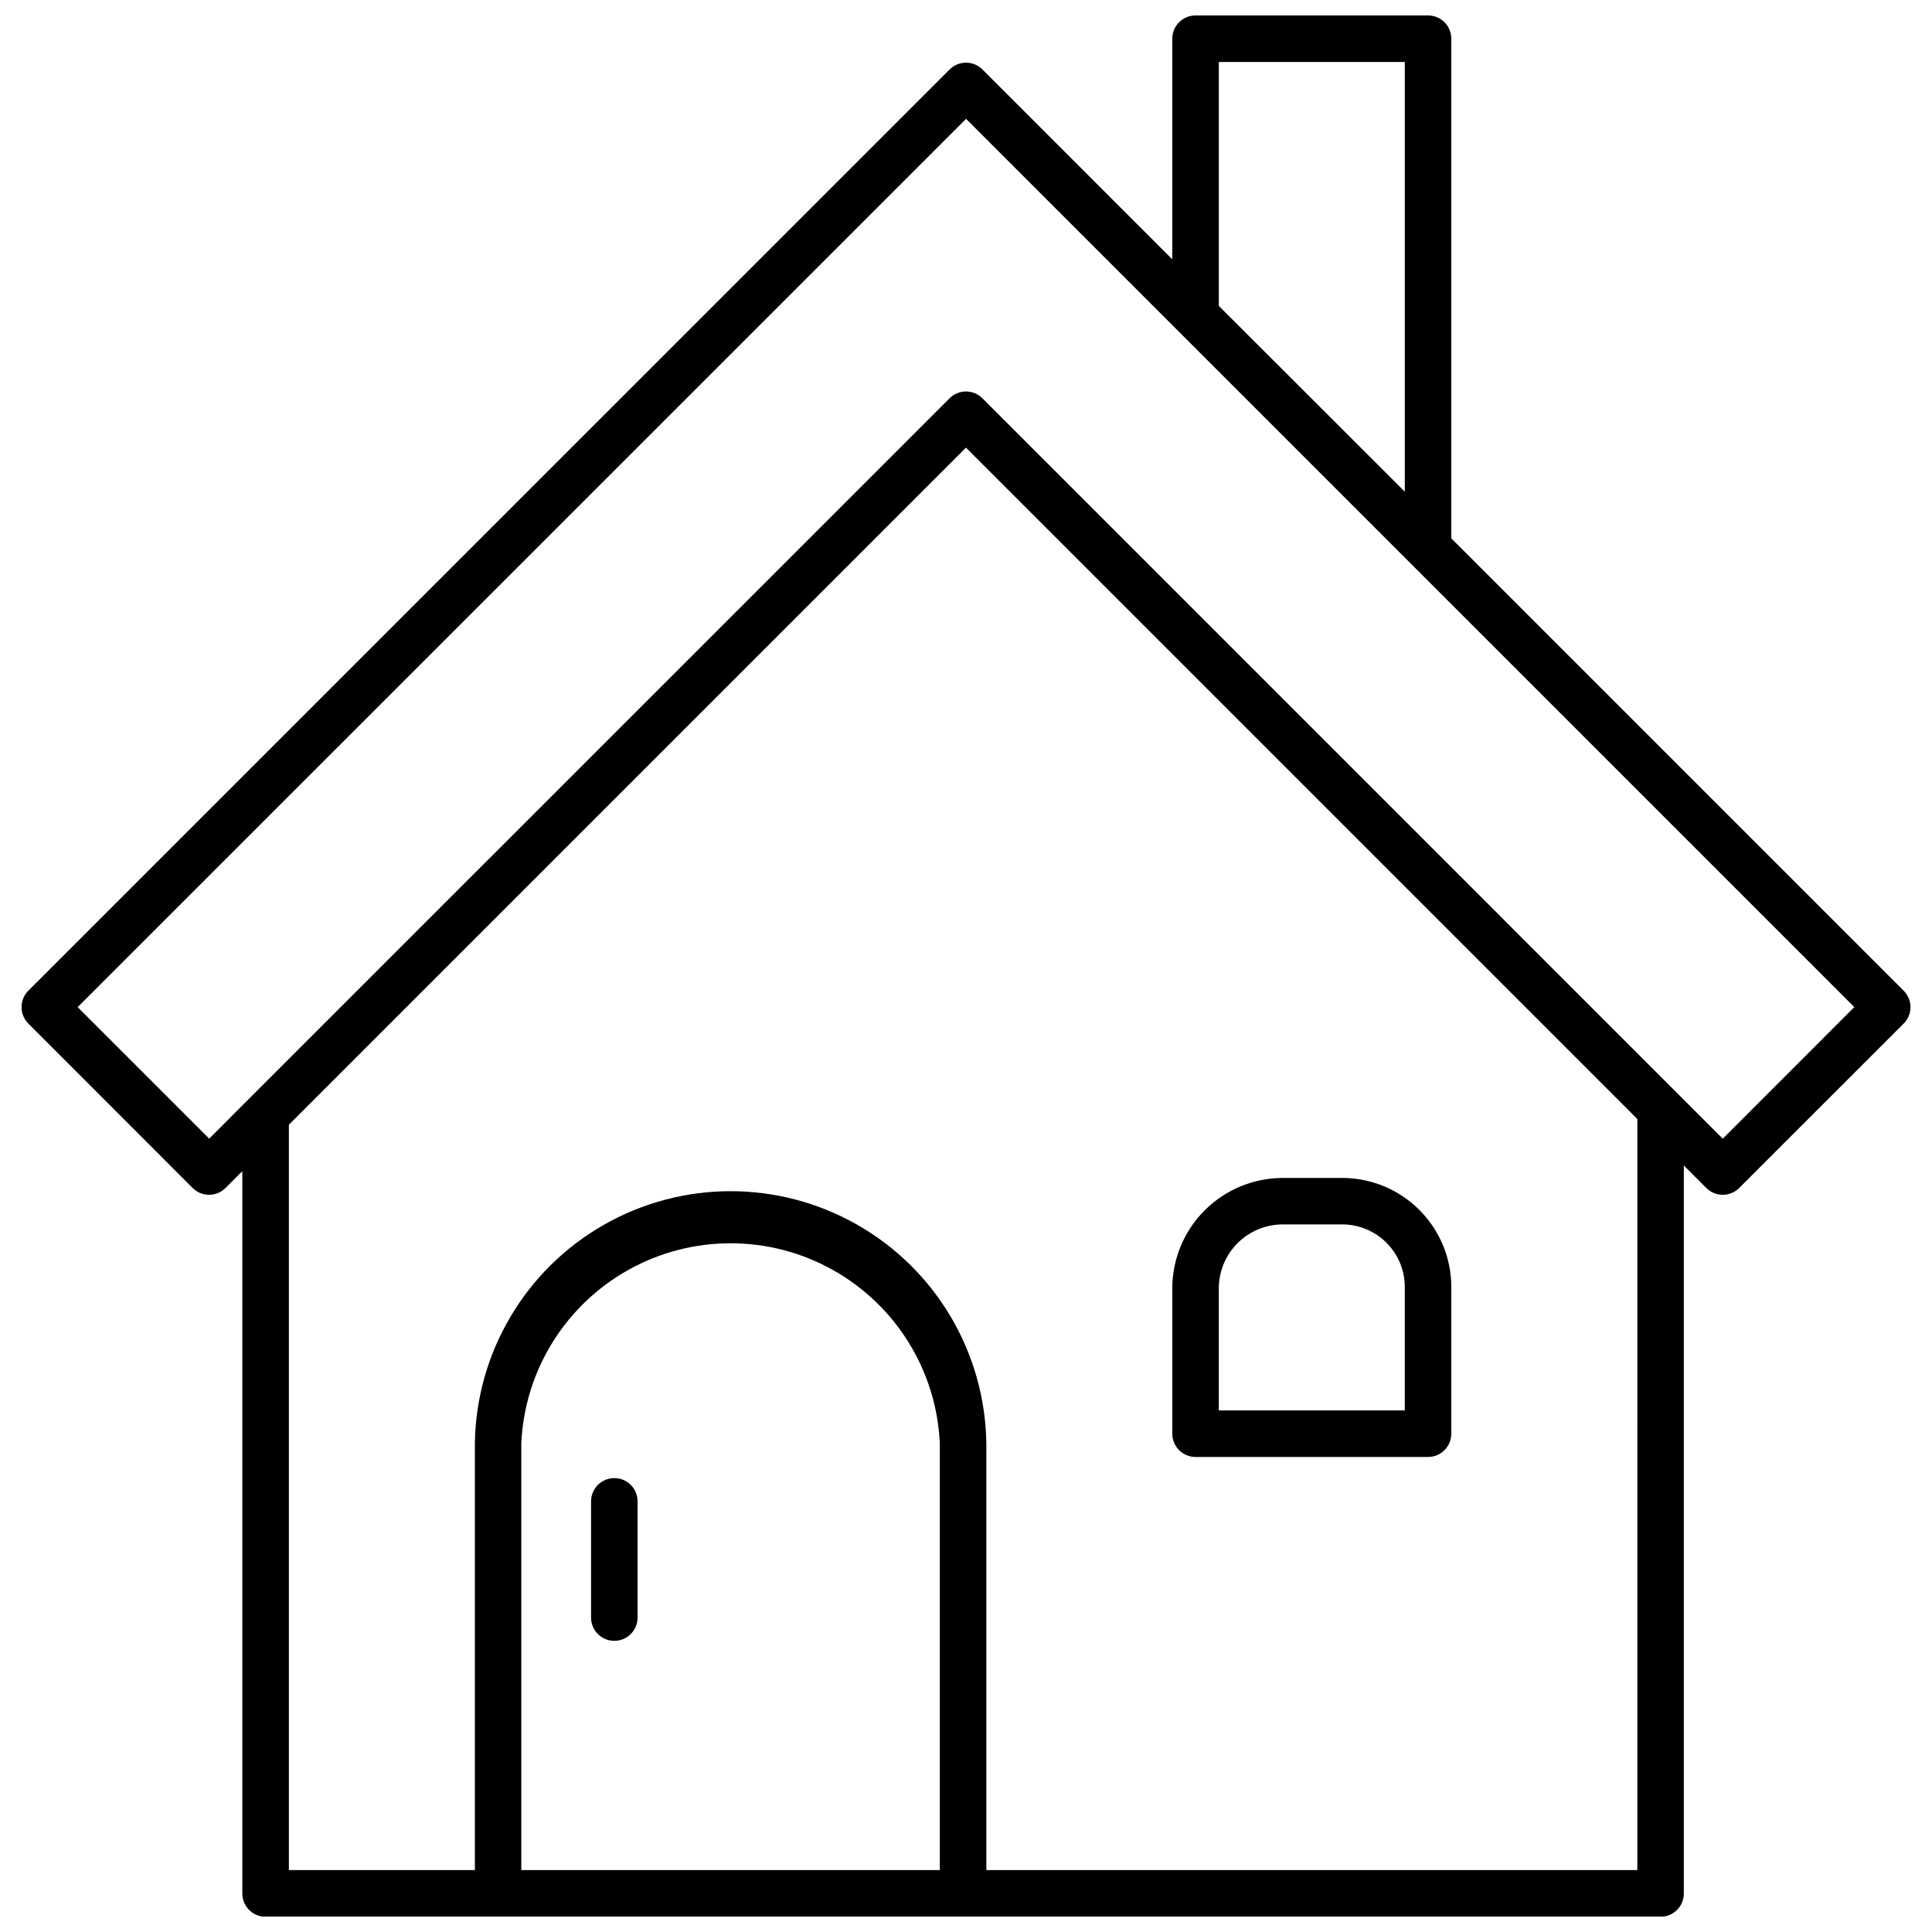 <?xml version="1.0" encoding="UTF-8"?>
<!-- Uploaded to: SVG Repo, www.svgrepo.com, Generator: SVG Repo Mixer Tools -->
<svg width="800px" height="800px" version="1.1" viewBox="144 144 512 512" xmlns="http://www.w3.org/2000/svg">
 <defs>
  <clipPath id="a">
   <path d="m149 148.09h502v503.81h-502z"/>
  </clipPath>
 </defs>
 <g clip-path="url(#a)">
  <path d="m648.49 406.55-119.88-119.88v-132.37c0.012-1.645-0.633-3.223-1.789-4.387-1.16-1.164-2.734-1.82-4.375-1.82h-61.617c-3.402 0-6.164 2.758-6.164 6.164v58.469l-50.301-50.312c-2.406-2.406-6.305-2.406-8.711 0l-244.14 244.13c-2.406 2.406-2.406 6.305 0 8.711l43.539 43.57v-0.004c1.156 1.16 2.727 1.812 4.363 1.812 1.637 0 3.203-0.652 4.359-1.812l4.441-4.441v191.36c-0.016 1.645 0.629 3.231 1.785 4.398 1.16 1.168 2.734 1.824 4.379 1.824h369.69c1.633 0 3.203-0.648 4.359-1.805s1.805-2.723 1.805-4.359v-192.93l5.965 5.965-0.004-0.004c1.156 1.16 2.723 1.809 4.356 1.809 1.637 0 3.203-0.648 4.356-1.809l43.582-43.57 0.004 0.004c1.156-1.156 1.809-2.723 1.809-4.356 0-1.637-0.652-3.203-1.809-4.356zm-181.49-246.12h49.289v113.87l-49.289-49.234zm-184.85 479.16v-113.11c0.871-19.215 11.629-36.609 28.43-45.977 16.801-9.363 37.25-9.363 54.051 0 16.801 9.367 27.555 26.762 28.426 45.977v113.11zm295.76 0h-172.52v-113.11c-0.348-23.98-13.34-45.992-34.168-57.883-20.824-11.891-46.383-11.891-67.211 0s-33.82 33.902-34.168 57.883v113.11h-49.289v-197.52l179.44-179.44 177.92 177.92zm22.645-193.82-12.113-12.113-184.09-184.1c-1.152-1.16-2.723-1.809-4.356-1.809s-3.203 0.648-4.356 1.809l-185.61 185.59-10.59 10.605-34.859-34.844 235.44-235.41 235.39 235.39z"/>
 </g>
 <path d="m460.83 530.11h61.617c1.637 0 3.203-0.648 4.359-1.805s1.805-2.723 1.805-4.356v-38.902c-0.008-7.656-3.055-14.996-8.469-20.41-5.414-5.418-12.754-8.461-20.41-8.469h-15.801c-7.758 0.012-15.195 3.098-20.68 8.582-5.488 5.488-8.574 12.926-8.586 20.684v38.5c-0.004 1.637 0.645 3.207 1.801 4.367s2.727 1.809 4.363 1.809zm6.164-44.676c0.004-4.492 1.789-8.801 4.965-11.98 3.176-3.176 7.481-4.965 11.973-4.973h15.801c4.387 0.008 8.594 1.754 11.695 4.856 3.102 3.102 4.848 7.309 4.856 11.699v32.738l-49.289-0.004z"/>
 <path d="m306.8 535.71c-3.402 0-6.164 2.758-6.164 6.164v30.801c0 3.402 2.762 6.164 6.164 6.164 3.406 0 6.164-2.762 6.164-6.164v-30.801c0-1.637-0.648-3.203-1.805-4.359s-2.723-1.805-4.359-1.805z"/>
</svg>